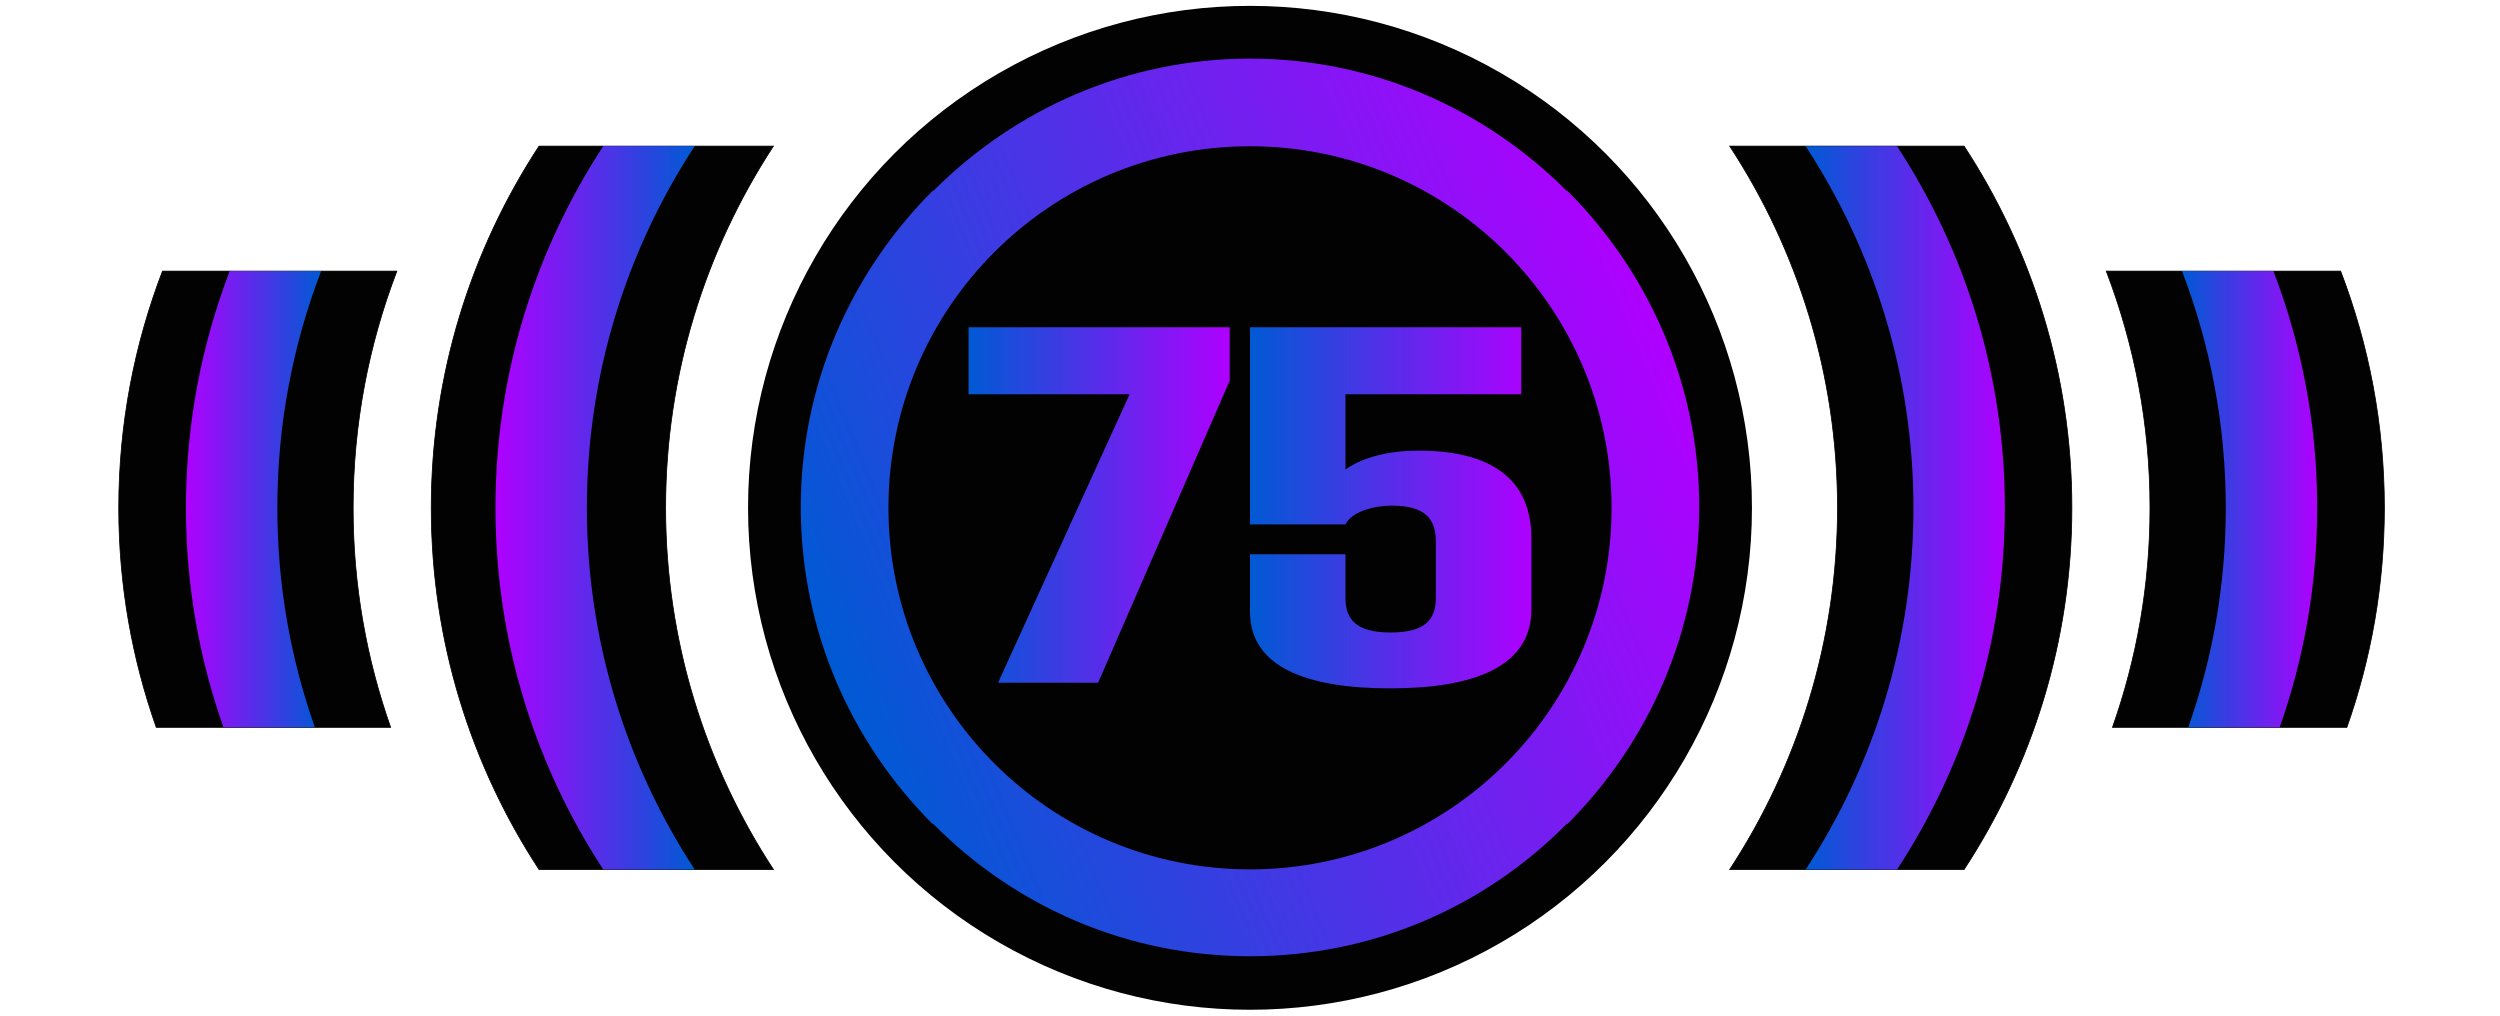 <?xml version="1.0" encoding="utf-8"?>
<!-- Generator: Adobe Illustrator 24.3.0, SVG Export Plug-In . SVG Version: 6.00 Build 0)  -->
<svg version="1.1" xmlns="http://www.w3.org/2000/svg" xmlns:xlink="http://www.w3.org/1999/xlink" x="0px" y="0px" width="32px"
	 height="13px" viewBox="0 0 32 13" enable-background="new 0 0 32 13" xml:space="preserve">
<g id="Слой_3">
	<g>
		<path fill="#020202" stroke="#020202" stroke-width="0.01" stroke-miterlimit="10" d="M26.52,6.5
			c0,1.71-0.51,3.3-1.38,4.63h-3C23.01,9.8,23.52,8.21,23.52,6.5
			c0-1.71-0.51-3.3-1.38-4.63h3C26.01,3.2,26.52,4.79,26.52,6.5z"/>
		<linearGradient id="SVGID_1_" gradientUnits="userSpaceOnUse" x1="23.112" y1="6.501" x2="25.662" y2="6.501">
			<stop  offset="0" style="stop-color:#005AD4"/>
			<stop  offset="1" style="stop-color:#AF00FF"/>
		</linearGradient>
		<path fill="url(#SVGID_1_)" d="M25.662,6.501c0,1.71-0.51,3.3-1.38,4.63H23.112
			c0.87-1.33,1.38-2.92,1.38-4.63c0-1.71-0.51-3.3-1.38-4.63h1.17
			C25.152,3.201,25.662,4.791,25.662,6.501z"/>
	</g>
	<g>
		<path fill="#020202" stroke="#020202" stroke-width="0.01" stroke-miterlimit="10" d="M30.52,6.5
			c0,0.99-0.17,1.93-0.48,2.81h-3C27.35,8.43,27.52,7.49,27.52,6.5
			c0-1.07-0.2-2.09-0.56-3.03h3C30.32,4.41,30.52,5.43,30.52,6.5z"/>
		<linearGradient id="SVGID_2_" gradientUnits="userSpaceOnUse" x1="27.93" y1="6.39" x2="29.66" y2="6.39">
			<stop  offset="0" style="stop-color:#005AD4"/>
			<stop  offset="1" style="stop-color:#AF00FF"/>
		</linearGradient>
		<path fill="url(#SVGID_2_)" d="M29.66,6.5c0,0.99-0.17,1.93-0.48,2.81h-1.17
			C28.32,8.43,28.49,7.49,28.49,6.5c0-1.07-0.2-2.09-0.56-3.03h1.17
			C29.46,4.41,29.66,5.43,29.66,6.5z"/>
	</g>
	<g>
		<path fill="#020202" stroke="#020202" stroke-width="0.01" stroke-miterlimit="10" d="M8.52,6.5
			c0,1.71,0.51,3.3,1.38,4.63h-3C6.03,9.8,5.52,8.21,5.52,6.5
			c0-1.71,0.51-3.3,1.38-4.63h3C9.03,3.2,8.52,4.79,8.52,6.5z"/>
		
			<linearGradient id="SVGID_3_" gradientUnits="userSpaceOnUse" x1="39.899" y1="6.5" x2="42.449" y2="6.5" gradientTransform="matrix(-1 0 0 1 48.792 0)">
			<stop  offset="0" style="stop-color:#005AD4"/>
			<stop  offset="1" style="stop-color:#AF00FF"/>
		</linearGradient>
		<path fill="url(#SVGID_3_)" d="M6.342,6.5c0,1.71,0.51,3.3,1.38,4.63h1.17
			C8.022,9.799,7.512,8.209,7.512,6.5c0-1.71,0.51-3.3,1.38-4.63H7.722
			C6.852,3.2,6.342,4.789,6.342,6.5z"/>
	</g>
	<g>
		<path fill="#020202" stroke="#020202" stroke-width="0.01" stroke-miterlimit="10" d="M1.52,6.5
			c0,0.99,0.17,1.93,0.48,2.81h3C4.69,8.43,4.52,7.49,4.52,6.5
			c0-1.07,0.2-2.09,0.56-3.03h-3C1.72,4.41,1.52,5.43,1.52,6.5z"/>
		
			<linearGradient id="SVGID_4_" gradientUnits="userSpaceOnUse" x1="53.37" y1="6.39" x2="55.1" y2="6.39" gradientTransform="matrix(-1 0 0 1 57.48 0)">
			<stop  offset="0" style="stop-color:#005AD4"/>
			<stop  offset="1" style="stop-color:#AF00FF"/>
		</linearGradient>
		<path fill="url(#SVGID_4_)" d="M2.38,6.5c0,0.99,0.17,1.93,0.48,2.81h1.17
			C3.72,8.43,3.55,7.49,3.55,6.5c0-1.07,0.2-2.09,0.56-3.03H2.94
			C2.58,4.41,2.38,5.43,2.38,6.5z"/>
	</g>
</g>
<g id="Слой_2">
	<circle fill="#020202" cx="16" cy="6.5" r="6.425"/>
	<linearGradient id="SVGID_5_" gradientUnits="userSpaceOnUse" x1="10.685" y1="8.68" x2="21.316" y2="4.313">
		<stop  offset="0" style="stop-color:#005AD4"/>
		<stop  offset="1" style="stop-color:#AF00FF"/>
	</linearGradient>
	<path fill="url(#SVGID_5_)" d="M21.75,6.49c0,1.59-0.65,3.02-1.69,4.06h-0.01
		C19.01,11.6,17.58,12.24,16,12.24s-3.01-0.64-4.05-1.69h-0.01
		C10.9,9.51,10.25,8.08,10.25,6.49c0-1.58,0.65-3.01,1.69-4.05h0.01
		C12.99,1.4,14.42,0.75,16,0.75s3.01,0.65,4.05,1.69h0.01
		C21.1,3.48,21.75,4.91,21.75,6.49z"/>
	<circle fill="#020202" cx="16" cy="6.5" r="4.628"/>
	<g id="Слой_1_1_">
	</g>
	<g>
		<linearGradient id="SVGID_6_" gradientUnits="userSpaceOnUse" x1="12.398" y1="6.464" x2="15.74" y2="6.464">
			<stop  offset="0" style="stop-color:#005AD4"/>
			<stop  offset="1" style="stop-color:#AF00FF"/>
		</linearGradient>
		<path fill="url(#SVGID_6_)" d="M15.74,4.189v0.683l-1.684,3.867h-1.281l1.684-3.692h-2.061
			V4.189H15.74z"/>
		<linearGradient id="SVGID_7_" gradientUnits="userSpaceOnUse" x1="16" y1="6.5" x2="19.602" y2="6.5">
			<stop  offset="0" style="stop-color:#005AD4"/>
			<stop  offset="1" style="stop-color:#AF00FF"/>
		</linearGradient>
		<path fill="url(#SVGID_7_)" d="M19.602,6.894V7.797c0,0.734-0.729,1.014-1.808,1.014
			C16.709,8.811,16,8.531,16,7.829v-0.734h1.222v0.56
			c0,0.272,0.137,0.441,0.579,0.441s0.578-0.169,0.578-0.441V6.933
			c0-0.279-0.123-0.461-0.565-0.461c-0.228,0-0.514,0.078-0.592,0.24H16V4.189
			h3.472v0.858h-2.25v0.962c0.234-0.163,0.566-0.241,0.937-0.241
			C19.062,5.769,19.602,6.114,19.602,6.894z"/>
	</g>
</g>
</svg>
